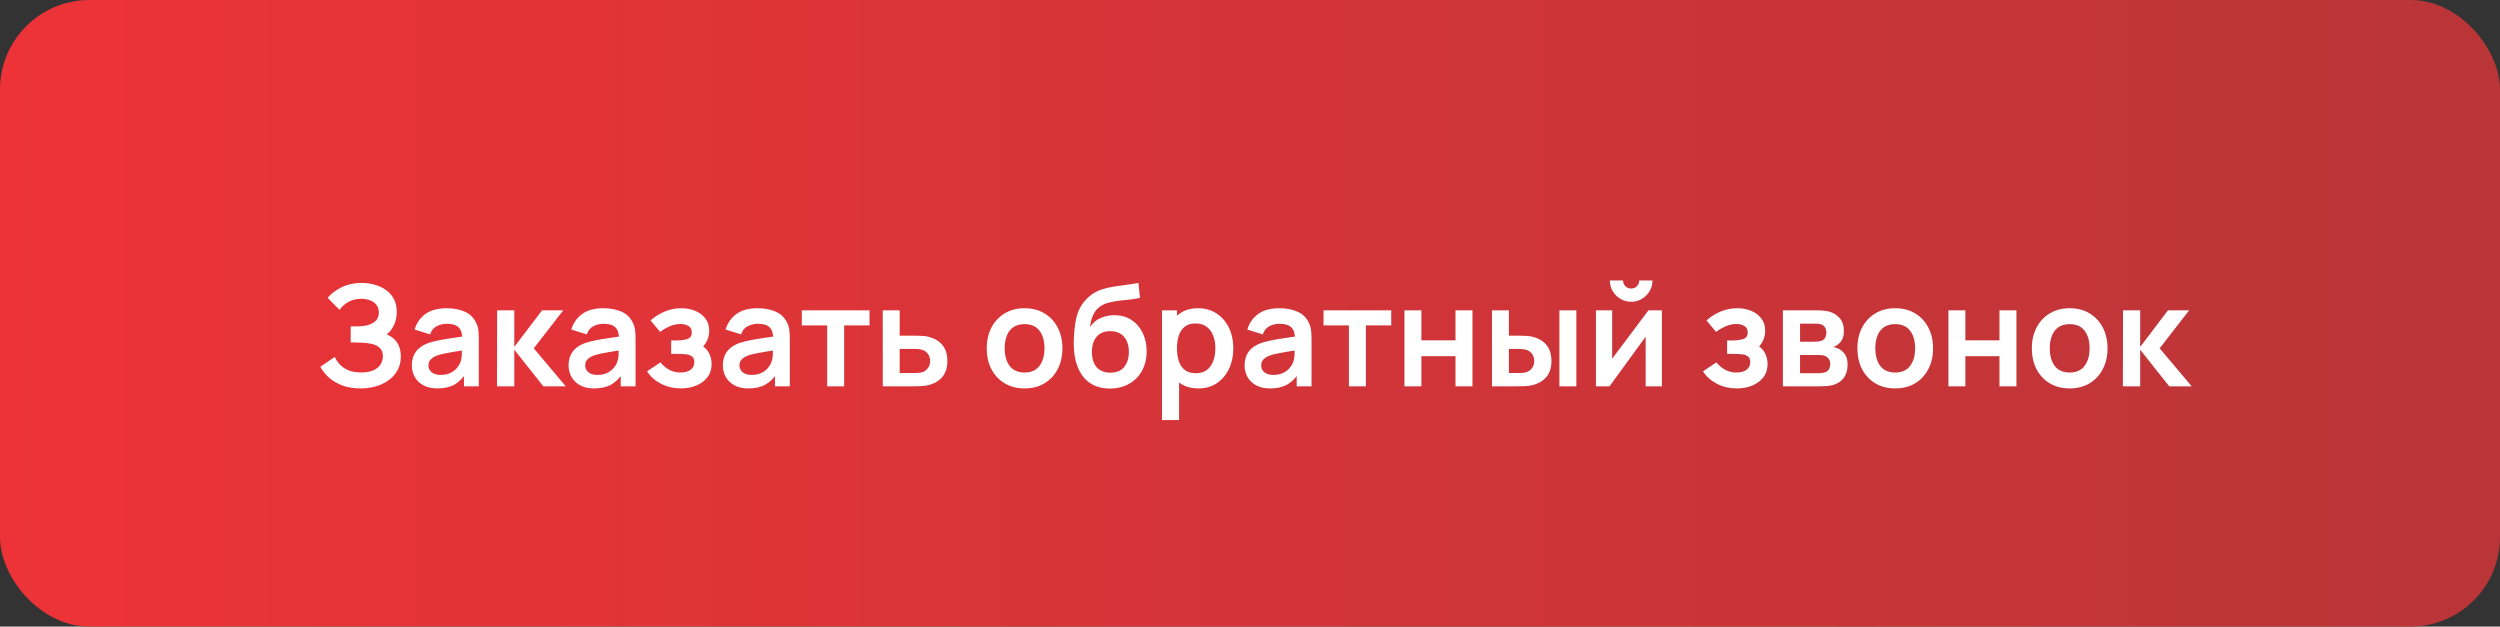 <?xml version="1.0" encoding="UTF-8"?> <svg xmlns="http://www.w3.org/2000/svg" width="391" height="98" viewBox="0 0 391 98" fill="none"><rect x="0" y="0" width="391" height="98" fill="#333333" stroke="none"/><rect width="391" height="98" rx="14" fill="url(#paint0_linear_72_207)"></rect><path d="M56.398 60.748C55.284 60.748 54.308 60.587 53.472 60.264C52.644 59.934 51.947 59.512 51.382 58.999C50.825 58.478 50.396 57.932 50.095 57.36L52.361 55.82C52.537 56.223 52.794 56.612 53.131 56.986C53.469 57.353 53.912 57.657 54.462 57.899C55.012 58.134 55.694 58.251 56.508 58.251C57.293 58.251 57.935 58.134 58.433 57.899C58.932 57.664 59.299 57.356 59.533 56.975C59.768 56.594 59.885 56.179 59.885 55.732C59.885 55.175 59.731 54.746 59.423 54.445C59.115 54.137 58.712 53.924 58.213 53.807C57.715 53.682 57.183 53.613 56.618 53.598C56.105 53.583 55.735 53.572 55.507 53.565C55.28 53.558 55.13 53.554 55.056 53.554C54.983 53.554 54.913 53.554 54.847 53.554V51.046C54.928 51.046 55.064 51.046 55.254 51.046C55.452 51.046 55.654 51.046 55.859 51.046C56.072 51.039 56.244 51.031 56.376 51.024C57.212 50.987 57.898 50.793 58.433 50.441C58.976 50.089 59.247 49.568 59.247 48.879C59.247 48.212 58.994 47.687 58.488 47.306C57.99 46.925 57.326 46.734 56.497 46.734C55.72 46.734 55.034 46.906 54.44 47.251C53.854 47.596 53.41 48.003 53.109 48.472L51.25 46.58C51.786 45.927 52.512 45.377 53.428 44.93C54.352 44.475 55.401 44.248 56.574 44.248C57.264 44.248 57.935 44.34 58.587 44.523C59.24 44.699 59.827 44.97 60.347 45.337C60.868 45.704 61.282 46.173 61.59 46.745C61.898 47.317 62.052 47.999 62.052 48.791C62.052 49.517 61.913 50.188 61.634 50.804C61.363 51.413 60.982 51.911 60.49 52.3C61.187 52.579 61.726 53.004 62.107 53.576C62.496 54.148 62.69 54.87 62.69 55.743C62.69 56.77 62.412 57.657 61.854 58.405C61.297 59.153 60.542 59.732 59.588 60.143C58.642 60.546 57.579 60.748 56.398 60.748ZM68.397 60.748C67.539 60.748 66.813 60.587 66.219 60.264C65.625 59.934 65.174 59.498 64.866 58.955C64.566 58.412 64.415 57.815 64.415 57.162C64.415 56.59 64.511 56.077 64.701 55.622C64.892 55.16 65.185 54.764 65.581 54.434C65.977 54.097 66.491 53.822 67.121 53.609C67.598 53.455 68.155 53.316 68.793 53.191C69.439 53.066 70.135 52.953 70.883 52.85C71.639 52.74 72.427 52.623 73.248 52.498L72.302 53.037C72.31 52.216 72.126 51.611 71.752 51.222C71.378 50.833 70.748 50.639 69.86 50.639C69.325 50.639 68.808 50.764 68.309 51.013C67.811 51.262 67.462 51.691 67.264 52.3L64.844 51.541C65.138 50.536 65.695 49.73 66.516 49.121C67.345 48.512 68.46 48.208 69.86 48.208C70.916 48.208 71.844 48.38 72.643 48.725C73.45 49.07 74.048 49.634 74.436 50.419C74.649 50.837 74.777 51.266 74.821 51.706C74.865 52.139 74.887 52.612 74.887 53.125V60.418H72.566V57.844L72.951 58.262C72.416 59.12 71.789 59.751 71.07 60.154C70.359 60.55 69.468 60.748 68.397 60.748ZM68.925 58.636C69.527 58.636 70.04 58.53 70.465 58.317C70.891 58.104 71.228 57.844 71.477 57.536C71.734 57.228 71.906 56.938 71.994 56.667C72.134 56.33 72.211 55.945 72.225 55.512C72.247 55.072 72.258 54.716 72.258 54.445L73.072 54.687C72.273 54.812 71.587 54.922 71.015 55.017C70.443 55.112 69.952 55.204 69.541 55.292C69.131 55.373 68.768 55.464 68.452 55.567C68.144 55.677 67.884 55.805 67.671 55.952C67.459 56.099 67.294 56.267 67.176 56.458C67.066 56.649 67.011 56.872 67.011 57.129C67.011 57.422 67.085 57.683 67.231 57.91C67.378 58.13 67.591 58.306 67.869 58.438C68.155 58.57 68.507 58.636 68.925 58.636ZM77.729 60.418L77.751 48.538H80.435V54.258L84.78 48.538H88.091L83.482 54.478L88.487 60.418H84.978L80.435 54.698V60.418H77.729ZM92.911 60.748C92.053 60.748 91.327 60.587 90.733 60.264C90.139 59.934 89.688 59.498 89.38 58.955C89.079 58.412 88.929 57.815 88.929 57.162C88.929 56.59 89.024 56.077 89.215 55.622C89.406 55.16 89.699 54.764 90.095 54.434C90.491 54.097 91.004 53.822 91.635 53.609C92.112 53.455 92.669 53.316 93.307 53.191C93.952 53.066 94.649 52.953 95.397 52.85C96.152 52.74 96.941 52.623 97.762 52.498L96.816 53.037C96.823 52.216 96.64 51.611 96.266 51.222C95.892 50.833 95.261 50.639 94.374 50.639C93.839 50.639 93.322 50.764 92.823 51.013C92.324 51.262 91.976 51.691 91.778 52.3L89.358 51.541C89.651 50.536 90.209 49.73 91.03 49.121C91.859 48.512 92.973 48.208 94.374 48.208C95.43 48.208 96.358 48.38 97.157 48.725C97.964 49.07 98.561 49.634 98.95 50.419C99.163 50.837 99.291 51.266 99.335 51.706C99.379 52.139 99.401 52.612 99.401 53.125V60.418H97.08V57.844L97.465 58.262C96.93 59.12 96.303 59.751 95.584 60.154C94.873 60.55 93.982 60.748 92.911 60.748ZM93.439 58.636C94.04 58.636 94.554 58.53 94.979 58.317C95.404 58.104 95.742 57.844 95.991 57.536C96.248 57.228 96.42 56.938 96.508 56.667C96.647 56.33 96.724 55.945 96.739 55.512C96.761 55.072 96.772 54.716 96.772 54.445L97.586 54.687C96.787 54.812 96.101 54.922 95.529 55.017C94.957 55.112 94.466 55.204 94.055 55.292C93.644 55.373 93.281 55.464 92.966 55.567C92.658 55.677 92.398 55.805 92.185 55.952C91.972 56.099 91.807 56.267 91.69 56.458C91.58 56.649 91.525 56.872 91.525 57.129C91.525 57.422 91.598 57.683 91.745 57.91C91.892 58.13 92.104 58.306 92.383 58.438C92.669 58.57 93.021 58.636 93.439 58.636ZM106.489 60.748C105.359 60.748 104.329 60.51 103.398 60.033C102.466 59.556 101.733 58.904 101.198 58.075L103.288 56.678C103.713 57.184 104.186 57.576 104.707 57.855C105.227 58.126 105.807 58.262 106.445 58.262C107.112 58.262 107.636 58.115 108.018 57.822C108.399 57.529 108.59 57.136 108.59 56.645C108.59 56.212 108.461 55.908 108.205 55.732C107.948 55.549 107.611 55.439 107.193 55.402C106.775 55.365 106.327 55.347 105.851 55.347H104.971V53.246H105.84C106.507 53.246 107.064 53.169 107.512 53.015C107.966 52.861 108.194 52.52 108.194 51.992C108.194 51.515 108.018 51.178 107.666 50.98C107.314 50.775 106.903 50.672 106.434 50.672C105.862 50.672 105.297 50.793 104.74 51.035C104.182 51.277 103.684 51.57 103.244 51.915L101.748 50.111C102.408 49.524 103.145 49.062 103.959 48.725C104.773 48.38 105.642 48.208 106.566 48.208C107.328 48.208 108.04 48.34 108.7 48.604C109.367 48.868 109.902 49.264 110.306 49.792C110.716 50.32 110.922 50.973 110.922 51.75C110.922 52.307 110.801 52.832 110.559 53.323C110.324 53.814 109.946 54.28 109.426 54.72L109.393 53.862C109.796 54.031 110.137 54.265 110.416 54.566C110.702 54.867 110.918 55.219 111.065 55.622C111.219 56.025 111.296 56.454 111.296 56.909C111.296 57.738 111.076 58.438 110.636 59.01C110.196 59.582 109.609 60.015 108.876 60.308C108.15 60.601 107.354 60.748 106.489 60.748ZM117.038 60.748C116.18 60.748 115.454 60.587 114.86 60.264C114.266 59.934 113.815 59.498 113.507 58.955C113.206 58.412 113.056 57.815 113.056 57.162C113.056 56.59 113.151 56.077 113.342 55.622C113.533 55.16 113.826 54.764 114.222 54.434C114.618 54.097 115.131 53.822 115.762 53.609C116.239 53.455 116.796 53.316 117.434 53.191C118.079 53.066 118.776 52.953 119.524 52.85C120.279 52.74 121.068 52.623 121.889 52.498L120.943 53.037C120.95 52.216 120.767 51.611 120.393 51.222C120.019 50.833 119.388 50.639 118.501 50.639C117.966 50.639 117.449 50.764 116.95 51.013C116.451 51.262 116.103 51.691 115.905 52.3L113.485 51.541C113.778 50.536 114.336 49.73 115.157 49.121C115.986 48.512 117.1 48.208 118.501 48.208C119.557 48.208 120.485 48.38 121.284 48.725C122.091 49.07 122.688 49.634 123.077 50.419C123.29 50.837 123.418 51.266 123.462 51.706C123.506 52.139 123.528 52.612 123.528 53.125V60.418H121.207V57.844L121.592 58.262C121.057 59.12 120.43 59.751 119.711 60.154C119 60.55 118.109 60.748 117.038 60.748ZM117.566 58.636C118.167 58.636 118.681 58.53 119.106 58.317C119.531 58.104 119.869 57.844 120.118 57.536C120.375 57.228 120.547 56.938 120.635 56.667C120.774 56.33 120.851 55.945 120.866 55.512C120.888 55.072 120.899 54.716 120.899 54.445L121.713 54.687C120.914 54.812 120.228 54.922 119.656 55.017C119.084 55.112 118.593 55.204 118.182 55.292C117.771 55.373 117.408 55.464 117.093 55.567C116.785 55.677 116.525 55.805 116.312 55.952C116.099 56.099 115.934 56.267 115.817 56.458C115.707 56.649 115.652 56.872 115.652 57.129C115.652 57.422 115.725 57.683 115.872 57.91C116.019 58.13 116.231 58.306 116.51 58.438C116.796 58.57 117.148 58.636 117.566 58.636ZM129.373 60.418V50.892H125.402V48.538H135.995V50.892H132.024V60.418H129.373ZM138.068 60.418L138.057 48.538H140.708V52.498H142.842C143.172 52.498 143.543 52.505 143.953 52.52C144.371 52.535 144.72 52.568 144.998 52.619C145.666 52.766 146.234 53 146.703 53.323C147.18 53.646 147.543 54.067 147.792 54.588C148.042 55.109 148.166 55.736 148.166 56.469C148.166 57.518 147.895 58.357 147.352 58.988C146.817 59.611 146.062 60.037 145.086 60.264C144.793 60.33 144.434 60.374 144.008 60.396C143.59 60.411 143.213 60.418 142.875 60.418H138.068ZM140.708 58.339H143.106C143.268 58.339 143.447 58.332 143.645 58.317C143.843 58.302 144.034 58.269 144.217 58.218C144.547 58.13 144.837 57.932 145.086 57.624C145.343 57.309 145.471 56.924 145.471 56.469C145.471 55.992 145.343 55.6 145.086 55.292C144.83 54.984 144.514 54.782 144.14 54.687C143.972 54.643 143.796 54.614 143.612 54.599C143.429 54.584 143.26 54.577 143.106 54.577H140.708V58.339ZM160.234 60.748C159.046 60.748 158.009 60.48 157.121 59.945C156.234 59.41 155.545 58.673 155.053 57.734C154.569 56.788 154.327 55.703 154.327 54.478C154.327 53.231 154.577 52.139 155.075 51.2C155.574 50.261 156.267 49.528 157.154 49C158.042 48.472 159.068 48.208 160.234 48.208C161.43 48.208 162.471 48.476 163.358 49.011C164.246 49.546 164.935 50.287 165.426 51.233C165.918 52.172 166.163 53.253 166.163 54.478C166.163 55.71 165.914 56.799 165.415 57.745C164.924 58.684 164.235 59.421 163.347 59.956C162.46 60.484 161.422 60.748 160.234 60.748ZM160.234 58.262C161.29 58.262 162.075 57.91 162.588 57.206C163.102 56.502 163.358 55.593 163.358 54.478C163.358 53.327 163.098 52.41 162.577 51.728C162.057 51.039 161.276 50.694 160.234 50.694C159.523 50.694 158.936 50.855 158.474 51.178C158.02 51.493 157.682 51.937 157.462 52.509C157.242 53.074 157.132 53.73 157.132 54.478C157.132 55.629 157.393 56.55 157.913 57.239C158.441 57.921 159.215 58.262 160.234 58.262ZM173.526 60.77C172.397 60.755 171.436 60.502 170.644 60.011C169.852 59.52 169.232 58.827 168.785 57.932C168.338 57.037 168.066 55.981 167.971 54.764C167.927 54.141 167.923 53.444 167.96 52.674C167.997 51.904 168.077 51.152 168.202 50.419C168.327 49.686 168.499 49.062 168.719 48.549C168.946 48.036 169.243 47.563 169.61 47.13C169.977 46.69 170.373 46.323 170.798 46.03C171.282 45.693 171.806 45.432 172.371 45.249C172.943 45.066 173.541 44.926 174.164 44.831C174.787 44.728 175.429 44.637 176.089 44.556C176.749 44.475 177.402 44.373 178.047 44.248L178.289 46.591C177.878 46.694 177.402 46.774 176.859 46.833C176.324 46.884 175.766 46.943 175.187 47.009C174.615 47.075 174.069 47.17 173.548 47.295C173.027 47.42 172.576 47.603 172.195 47.845C171.667 48.168 171.264 48.63 170.985 49.231C170.706 49.832 170.541 50.467 170.49 51.134C170.945 50.459 171.509 49.986 172.184 49.715C172.866 49.436 173.555 49.297 174.252 49.297C175.308 49.297 176.214 49.546 176.969 50.045C177.732 50.544 178.315 51.222 178.718 52.08C179.129 52.931 179.334 53.88 179.334 54.929C179.334 56.102 179.088 57.129 178.597 58.009C178.106 58.889 177.424 59.571 176.551 60.055C175.678 60.539 174.67 60.777 173.526 60.77ZM173.658 58.284C174.611 58.284 175.33 57.991 175.814 57.404C176.305 56.81 176.551 56.022 176.551 55.039C176.551 54.034 176.298 53.242 175.792 52.663C175.293 52.084 174.582 51.794 173.658 51.794C172.719 51.794 172.004 52.084 171.513 52.663C171.022 53.242 170.776 54.034 170.776 55.039C170.776 56.066 171.025 56.865 171.524 57.437C172.023 58.002 172.734 58.284 173.658 58.284ZM187.466 60.748C186.307 60.748 185.336 60.473 184.551 59.923C183.766 59.373 183.176 58.625 182.78 57.679C182.384 56.726 182.186 55.659 182.186 54.478C182.186 53.283 182.384 52.212 182.78 51.266C183.176 50.32 183.755 49.576 184.518 49.033C185.288 48.483 186.238 48.208 187.367 48.208C188.489 48.208 189.461 48.483 190.282 49.033C191.111 49.576 191.752 50.32 192.207 51.266C192.662 52.205 192.889 53.275 192.889 54.478C192.889 55.666 192.665 56.733 192.218 57.679C191.771 58.625 191.14 59.373 190.326 59.923C189.512 60.473 188.559 60.748 187.466 60.748ZM181.735 65.698V48.538H184.078V56.876H184.408V65.698H181.735ZM187.059 58.372C187.748 58.372 188.317 58.2 188.764 57.855C189.211 57.51 189.541 57.045 189.754 56.458C189.974 55.864 190.084 55.204 190.084 54.478C190.084 53.759 189.974 53.107 189.754 52.52C189.534 51.926 189.193 51.457 188.731 51.112C188.269 50.76 187.682 50.584 186.971 50.584C186.296 50.584 185.746 50.749 185.321 51.079C184.896 51.402 184.58 51.856 184.375 52.443C184.177 53.022 184.078 53.701 184.078 54.478C184.078 55.248 184.177 55.926 184.375 56.513C184.58 57.1 184.899 57.558 185.332 57.888C185.772 58.211 186.348 58.372 187.059 58.372ZM198.636 60.748C197.778 60.748 197.052 60.587 196.458 60.264C195.864 59.934 195.413 59.498 195.105 58.955C194.804 58.412 194.654 57.815 194.654 57.162C194.654 56.59 194.749 56.077 194.94 55.622C195.13 55.16 195.424 54.764 195.82 54.434C196.216 54.097 196.729 53.822 197.36 53.609C197.836 53.455 198.394 53.316 199.032 53.191C199.677 53.066 200.374 52.953 201.122 52.85C201.877 52.74 202.665 52.623 203.487 52.498L202.541 53.037C202.548 52.216 202.365 51.611 201.991 51.222C201.617 50.833 200.986 50.639 200.099 50.639C199.563 50.639 199.046 50.764 198.548 51.013C198.049 51.262 197.701 51.691 197.503 52.3L195.083 51.541C195.376 50.536 195.933 49.73 196.755 49.121C197.583 48.512 198.698 48.208 200.099 48.208C201.155 48.208 202.082 48.38 202.882 48.725C203.688 49.07 204.286 49.634 204.675 50.419C204.887 50.837 205.016 51.266 205.06 51.706C205.104 52.139 205.126 52.612 205.126 53.125V60.418H202.805V57.844L203.19 58.262C202.654 59.12 202.027 59.751 201.309 60.154C200.597 60.55 199.706 60.748 198.636 60.748ZM199.164 58.636C199.765 58.636 200.278 58.53 200.704 58.317C201.129 58.104 201.466 57.844 201.716 57.536C201.972 57.228 202.145 56.938 202.233 56.667C202.372 56.33 202.449 55.945 202.464 55.512C202.486 55.072 202.497 54.716 202.497 54.445L203.311 54.687C202.511 54.812 201.826 54.922 201.254 55.017C200.682 55.112 200.19 55.204 199.78 55.292C199.369 55.373 199.006 55.464 198.691 55.567C198.383 55.677 198.122 55.805 197.91 55.952C197.697 56.099 197.532 56.267 197.415 56.458C197.305 56.649 197.25 56.872 197.25 57.129C197.25 57.422 197.323 57.683 197.47 57.91C197.616 58.13 197.829 58.306 198.108 58.438C198.394 58.57 198.746 58.636 199.164 58.636ZM210.97 60.418V50.892H206.999V48.538H217.592V50.892H213.621V60.418H210.97ZM219.655 60.418V48.538H222.306V53.224H227.641V48.538H230.292V60.418H227.641V55.71H222.306V60.418H219.655ZM233.351 60.418L233.34 48.538H235.991V52.498H237.322C237.652 52.498 238.023 52.505 238.433 52.52C238.851 52.535 239.2 52.568 239.478 52.619C240.146 52.766 240.714 53 241.183 53.323C241.66 53.646 242.023 54.067 242.272 54.588C242.522 55.109 242.646 55.736 242.646 56.469C242.646 57.518 242.375 58.357 241.832 58.988C241.29 59.611 240.531 60.037 239.555 60.264C239.269 60.33 238.914 60.374 238.488 60.396C238.063 60.411 237.685 60.418 237.355 60.418H233.351ZM235.991 58.339H237.586C237.748 58.339 237.927 58.332 238.125 58.317C238.323 58.302 238.51 58.269 238.686 58.218C239.016 58.13 239.31 57.932 239.566 57.624C239.823 57.309 239.951 56.924 239.951 56.469C239.951 55.992 239.823 55.6 239.566 55.292C239.31 54.984 238.994 54.782 238.62 54.687C238.444 54.643 238.265 54.614 238.081 54.599C237.905 54.584 237.74 54.577 237.586 54.577H235.991V58.339ZM243.889 60.418V48.538H246.54V60.418H243.889ZM255.115 47.196C254.506 47.196 253.949 47.046 253.443 46.745C252.937 46.444 252.534 46.045 252.233 45.546C251.932 45.04 251.782 44.479 251.782 43.863H253.85C253.85 44.215 253.971 44.516 254.213 44.765C254.462 45.007 254.763 45.128 255.115 45.128C255.467 45.128 255.764 45.007 256.006 44.765C256.255 44.516 256.38 44.215 256.38 43.863H258.448C258.448 44.479 258.298 45.04 257.997 45.546C257.696 46.045 257.293 46.444 256.787 46.745C256.281 47.046 255.724 47.196 255.115 47.196ZM259.922 48.538V60.418H257.381V52.663L251.727 60.418H249.604V48.538H252.145V56.095L257.821 48.538H259.922ZM271.639 60.748C270.51 60.748 269.48 60.51 268.548 60.033C267.617 59.556 266.884 58.904 266.348 58.075L268.438 56.678C268.864 57.184 269.337 57.576 269.857 57.855C270.378 58.126 270.957 58.262 271.595 58.262C272.263 58.262 272.787 58.115 273.168 57.822C273.55 57.529 273.74 57.136 273.74 56.645C273.74 56.212 273.612 55.908 273.355 55.732C273.099 55.549 272.761 55.439 272.343 55.402C271.925 55.365 271.478 55.347 271.001 55.347H270.121V53.246H270.99C271.658 53.246 272.215 53.169 272.662 53.015C273.117 52.861 273.344 52.52 273.344 51.992C273.344 51.515 273.168 51.178 272.816 50.98C272.464 50.775 272.054 50.672 271.584 50.672C271.012 50.672 270.448 50.793 269.89 51.035C269.333 51.277 268.834 51.57 268.394 51.915L266.898 50.111C267.558 49.524 268.295 49.062 269.109 48.725C269.923 48.38 270.792 48.208 271.716 48.208C272.479 48.208 273.19 48.34 273.85 48.604C274.518 48.868 275.053 49.264 275.456 49.792C275.867 50.32 276.072 50.973 276.072 51.75C276.072 52.307 275.951 52.832 275.709 53.323C275.475 53.814 275.097 54.28 274.576 54.72L274.543 53.862C274.947 54.031 275.288 54.265 275.566 54.566C275.852 54.867 276.069 55.219 276.215 55.622C276.369 56.025 276.446 56.454 276.446 56.909C276.446 57.738 276.226 58.438 275.786 59.01C275.346 59.582 274.76 60.015 274.026 60.308C273.3 60.601 272.505 60.748 271.639 60.748ZM278.844 60.418V48.538H284.245C284.634 48.538 284.997 48.56 285.334 48.604C285.672 48.648 285.961 48.703 286.203 48.769C286.775 48.938 287.281 49.268 287.721 49.759C288.161 50.243 288.381 50.914 288.381 51.772C288.381 52.278 288.301 52.696 288.139 53.026C287.978 53.349 287.765 53.62 287.501 53.84C287.377 53.943 287.248 54.031 287.116 54.104C286.984 54.177 286.852 54.236 286.72 54.28C287.006 54.324 287.278 54.408 287.534 54.533C287.938 54.731 288.275 55.024 288.546 55.413C288.825 55.802 288.964 56.348 288.964 57.052C288.964 57.851 288.77 58.526 288.381 59.076C288 59.619 287.439 59.996 286.698 60.209C286.427 60.282 286.115 60.337 285.763 60.374C285.411 60.403 285.052 60.418 284.685 60.418H278.844ZM281.528 58.372H284.498C284.652 58.372 284.821 58.357 285.004 58.328C285.188 58.299 285.353 58.258 285.499 58.207C285.763 58.112 285.954 57.943 286.071 57.701C286.196 57.459 286.258 57.206 286.258 56.942C286.258 56.583 286.167 56.297 285.983 56.084C285.807 55.864 285.595 55.717 285.345 55.644C285.199 55.585 285.037 55.552 284.861 55.545C284.693 55.53 284.553 55.523 284.443 55.523H281.528V58.372ZM281.528 53.444H283.728C283.956 53.444 284.176 53.433 284.388 53.411C284.608 53.382 284.792 53.334 284.938 53.268C285.18 53.173 285.356 53.011 285.466 52.784C285.584 52.557 285.642 52.304 285.642 52.025C285.642 51.732 285.576 51.468 285.444 51.233C285.32 50.991 285.118 50.83 284.839 50.749C284.656 50.676 284.432 50.635 284.168 50.628C283.912 50.621 283.747 50.617 283.673 50.617H281.528V53.444ZM296.402 60.748C295.214 60.748 294.177 60.48 293.289 59.945C292.402 59.41 291.713 58.673 291.221 57.734C290.737 56.788 290.495 55.703 290.495 54.478C290.495 53.231 290.745 52.139 291.243 51.2C291.742 50.261 292.435 49.528 293.322 49C294.21 48.472 295.236 48.208 296.402 48.208C297.598 48.208 298.639 48.476 299.526 49.011C300.414 49.546 301.103 50.287 301.594 51.233C302.086 52.172 302.331 53.253 302.331 54.478C302.331 55.71 302.082 56.799 301.583 57.745C301.092 58.684 300.403 59.421 299.515 59.956C298.628 60.484 297.59 60.748 296.402 60.748ZM296.402 58.262C297.458 58.262 298.243 57.91 298.756 57.206C299.27 56.502 299.526 55.593 299.526 54.478C299.526 53.327 299.266 52.41 298.745 51.728C298.225 51.039 297.444 50.694 296.402 50.694C295.691 50.694 295.104 50.855 294.642 51.178C294.188 51.493 293.85 51.937 293.63 52.509C293.41 53.074 293.3 53.73 293.3 54.478C293.3 55.629 293.561 56.55 294.081 57.239C294.609 57.921 295.383 58.262 296.402 58.262ZM304.733 60.418V48.538H307.384V53.224H312.719V48.538H315.37V60.418H312.719V55.71H307.384V60.418H304.733ZM323.688 60.748C322.5 60.748 321.462 60.48 320.575 59.945C319.687 59.41 318.998 58.673 318.507 57.734C318.023 56.788 317.781 55.703 317.781 54.478C317.781 53.231 318.03 52.139 318.529 51.2C319.027 50.261 319.72 49.528 320.608 49C321.495 48.472 322.522 48.208 323.688 48.208C324.883 48.208 325.924 48.476 326.812 49.011C327.699 49.546 328.388 50.287 328.88 51.233C329.371 52.172 329.617 53.253 329.617 54.478C329.617 55.71 329.367 56.799 328.869 57.745C328.377 58.684 327.688 59.421 326.801 59.956C325.913 60.484 324.876 60.748 323.688 60.748ZM323.688 58.262C324.744 58.262 325.528 57.91 326.042 57.206C326.555 56.502 326.812 55.593 326.812 54.478C326.812 53.327 326.551 52.41 326.031 51.728C325.51 51.039 324.729 50.694 323.688 50.694C322.976 50.694 322.39 50.855 321.928 51.178C321.473 51.493 321.136 51.937 320.916 52.509C320.696 53.074 320.586 53.73 320.586 54.478C320.586 55.629 320.846 56.55 321.367 57.239C321.895 57.921 322.668 58.262 323.688 58.262ZM332.018 60.418L332.04 48.538H334.724V54.258L339.069 48.538H342.38L337.771 54.478L342.776 60.418H339.267L334.724 54.698V60.418H332.018Z" fill="white"></path><defs><linearGradient id="paint0_linear_72_207" x1="0" y1="49" x2="391" y2="49" gradientUnits="userSpaceOnUse"><stop stop-color="#ED3338"></stop><stop offset="1" stop-color="#BA3538"></stop></linearGradient></defs></svg> 